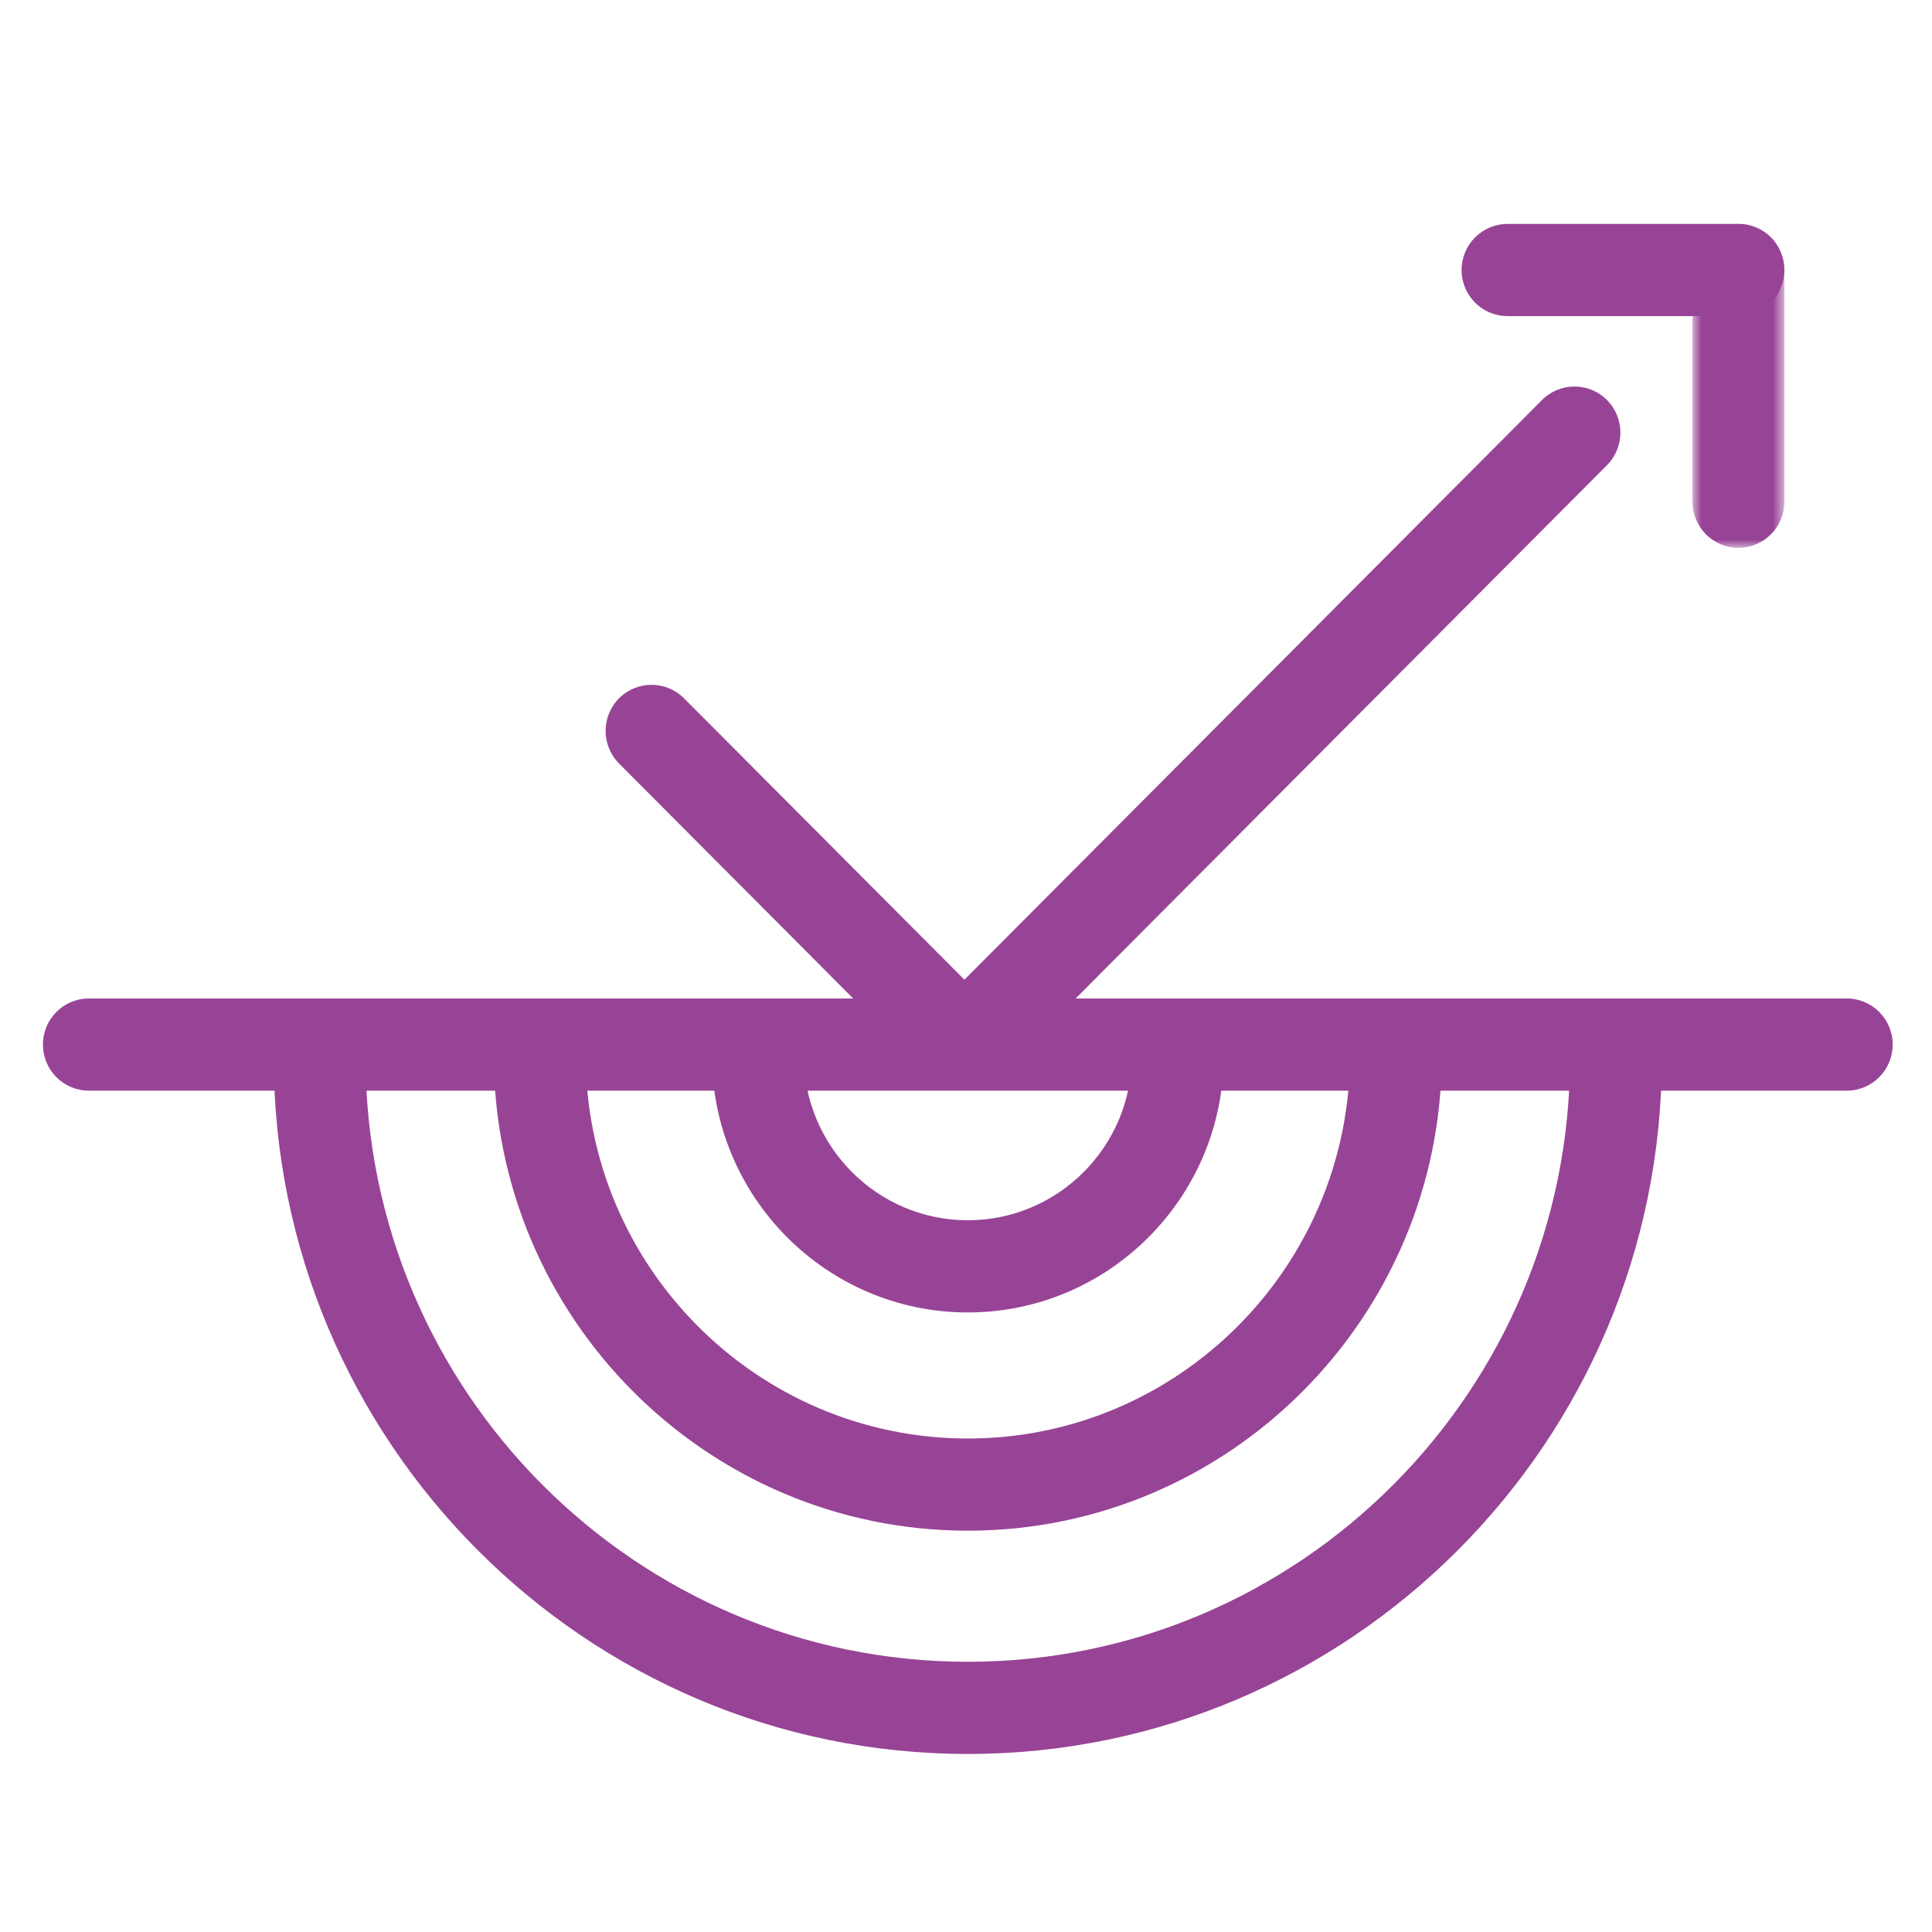 <?xml version="1.0" encoding="UTF-8"?>
<svg width="135px" height="135px" viewBox="0 0 135 135" version="1.1" xmlns="http://www.w3.org/2000/svg" xmlns:xlink="http://www.w3.org/1999/xlink">
    <!-- Generator: Sketch 56.3 (81716) - https://sketch.com -->
    <title>impactP135</title>
    <desc>Created with Sketch.</desc>
    <defs>
        <polygon id="path-1" points="1.879 0.44 8.297 0.44 8.297 23.074 1.879 23.074"></polygon>
    </defs>
    <g id="impact" stroke="none" stroke-width="1" fill="none" fill-rule="evenodd">
        <g id="Group-18" transform="translate(3, 13.5)">
            <path d="M126.044,62.711 L3.209,62.711 C1.435,62.711 0,61.268 0,59.491 C0,57.711 1.435,56.27 3.209,56.27 L126.044,56.27 C127.817,56.27 129.253,57.711 129.253,59.491 C129.253,61.268 127.817,62.711 126.044,62.711" id="Fill-1" fill="#984496"></path>
            <path d="M64.626,78.208 C54.768,78.208 46.748,70.157 46.748,60.263 C46.748,58.483 48.183,57.043 49.957,57.043 C51.728,57.043 53.166,58.483 53.166,60.263 C53.166,66.608 58.307,71.767 64.626,71.767 C70.946,71.767 76.087,66.608 76.087,60.263 C76.087,58.483 77.524,57.043 79.296,57.043 C81.069,57.043 82.505,58.483 82.505,60.263 C82.505,70.157 74.484,78.208 64.626,78.208" id="Fill-3" fill="#984496"></path>
            <path d="M64.626,93.458 C46.363,93.458 31.505,78.544 31.505,60.215 C31.505,58.435 32.941,56.994 34.714,56.994 C36.485,56.994 37.923,58.435 37.923,60.215 C37.923,74.993 49.901,87.017 64.626,87.017 C79.351,87.017 91.33,74.993 91.33,60.215 C91.33,58.435 92.767,56.994 94.539,56.994 C96.312,56.994 97.748,58.435 97.748,60.215 C97.748,78.544 82.89,93.458 64.626,93.458" id="Fill-5" fill="#984496"></path>
            <path d="M64.626,109.06 C37.885,109.06 16.127,87.224 16.127,60.386 C16.127,58.608 17.563,57.165 19.336,57.165 C21.11,57.165 22.545,58.608 22.545,60.386 C22.545,83.673 41.423,102.618 64.626,102.618 C87.83,102.618 106.707,83.673 106.707,60.386 C106.707,58.608 108.143,57.165 109.916,57.165 C111.69,57.165 113.125,58.608 113.125,60.386 C113.125,87.224 91.368,109.06 64.626,109.06" id="Fill-7" fill="#984496"></path>
            <path d="M63.385,61.728 C62.564,61.728 61.742,61.414 61.116,60.785 L40.257,39.852 C39.005,38.593 39.005,36.554 40.257,35.295 C41.511,34.039 43.543,34.039 44.797,35.295 L65.655,56.229 C66.907,57.487 66.907,59.527 65.655,60.785 C65.028,61.414 64.207,61.728 63.385,61.728" id="Fill-9" fill="#984496"></path>
            <path d="M64.567,62.556 C63.745,62.556 62.924,62.243 62.297,61.614 C61.046,60.355 61.046,58.316 62.297,57.057 L104.75,14.451 C106.004,13.193 108.034,13.193 109.288,14.451 C110.541,15.709 110.541,17.747 109.288,19.005 L66.837,61.614 C66.21,62.243 65.388,62.556 64.567,62.556" id="Fill-11" fill="#984496"></path>
            <g id="Group-15" transform="translate(113.385, 1.707)">
                <mask id="mask-2" fill="white">
                    <use xlink:href="#path-1"></use>
                </mask>
                <g id="Clip-14"></g>
                <path d="M5.088,23.074 C3.315,23.074 1.879,21.633 1.879,19.853 L1.879,3.66 C1.879,1.882 3.315,0.439 5.088,0.439 C6.862,0.439 8.297,1.882 8.297,3.66 L8.297,19.853 C8.297,21.633 6.862,23.074 5.088,23.074" id="Fill-13" fill="#984496" mask="url(#mask-2)"></path>
            </g>
            <path d="M118.473,8.588 L102.339,8.588 C100.567,8.588 99.13,7.148 99.13,5.368 C99.13,3.588 100.567,2.147 102.339,2.147 L118.473,2.147 C120.247,2.147 121.682,3.588 121.682,5.368 C121.682,7.148 120.247,8.588 118.473,8.588" id="Fill-16" fill="#984496"></path>
        </g>
    </g>
</svg>